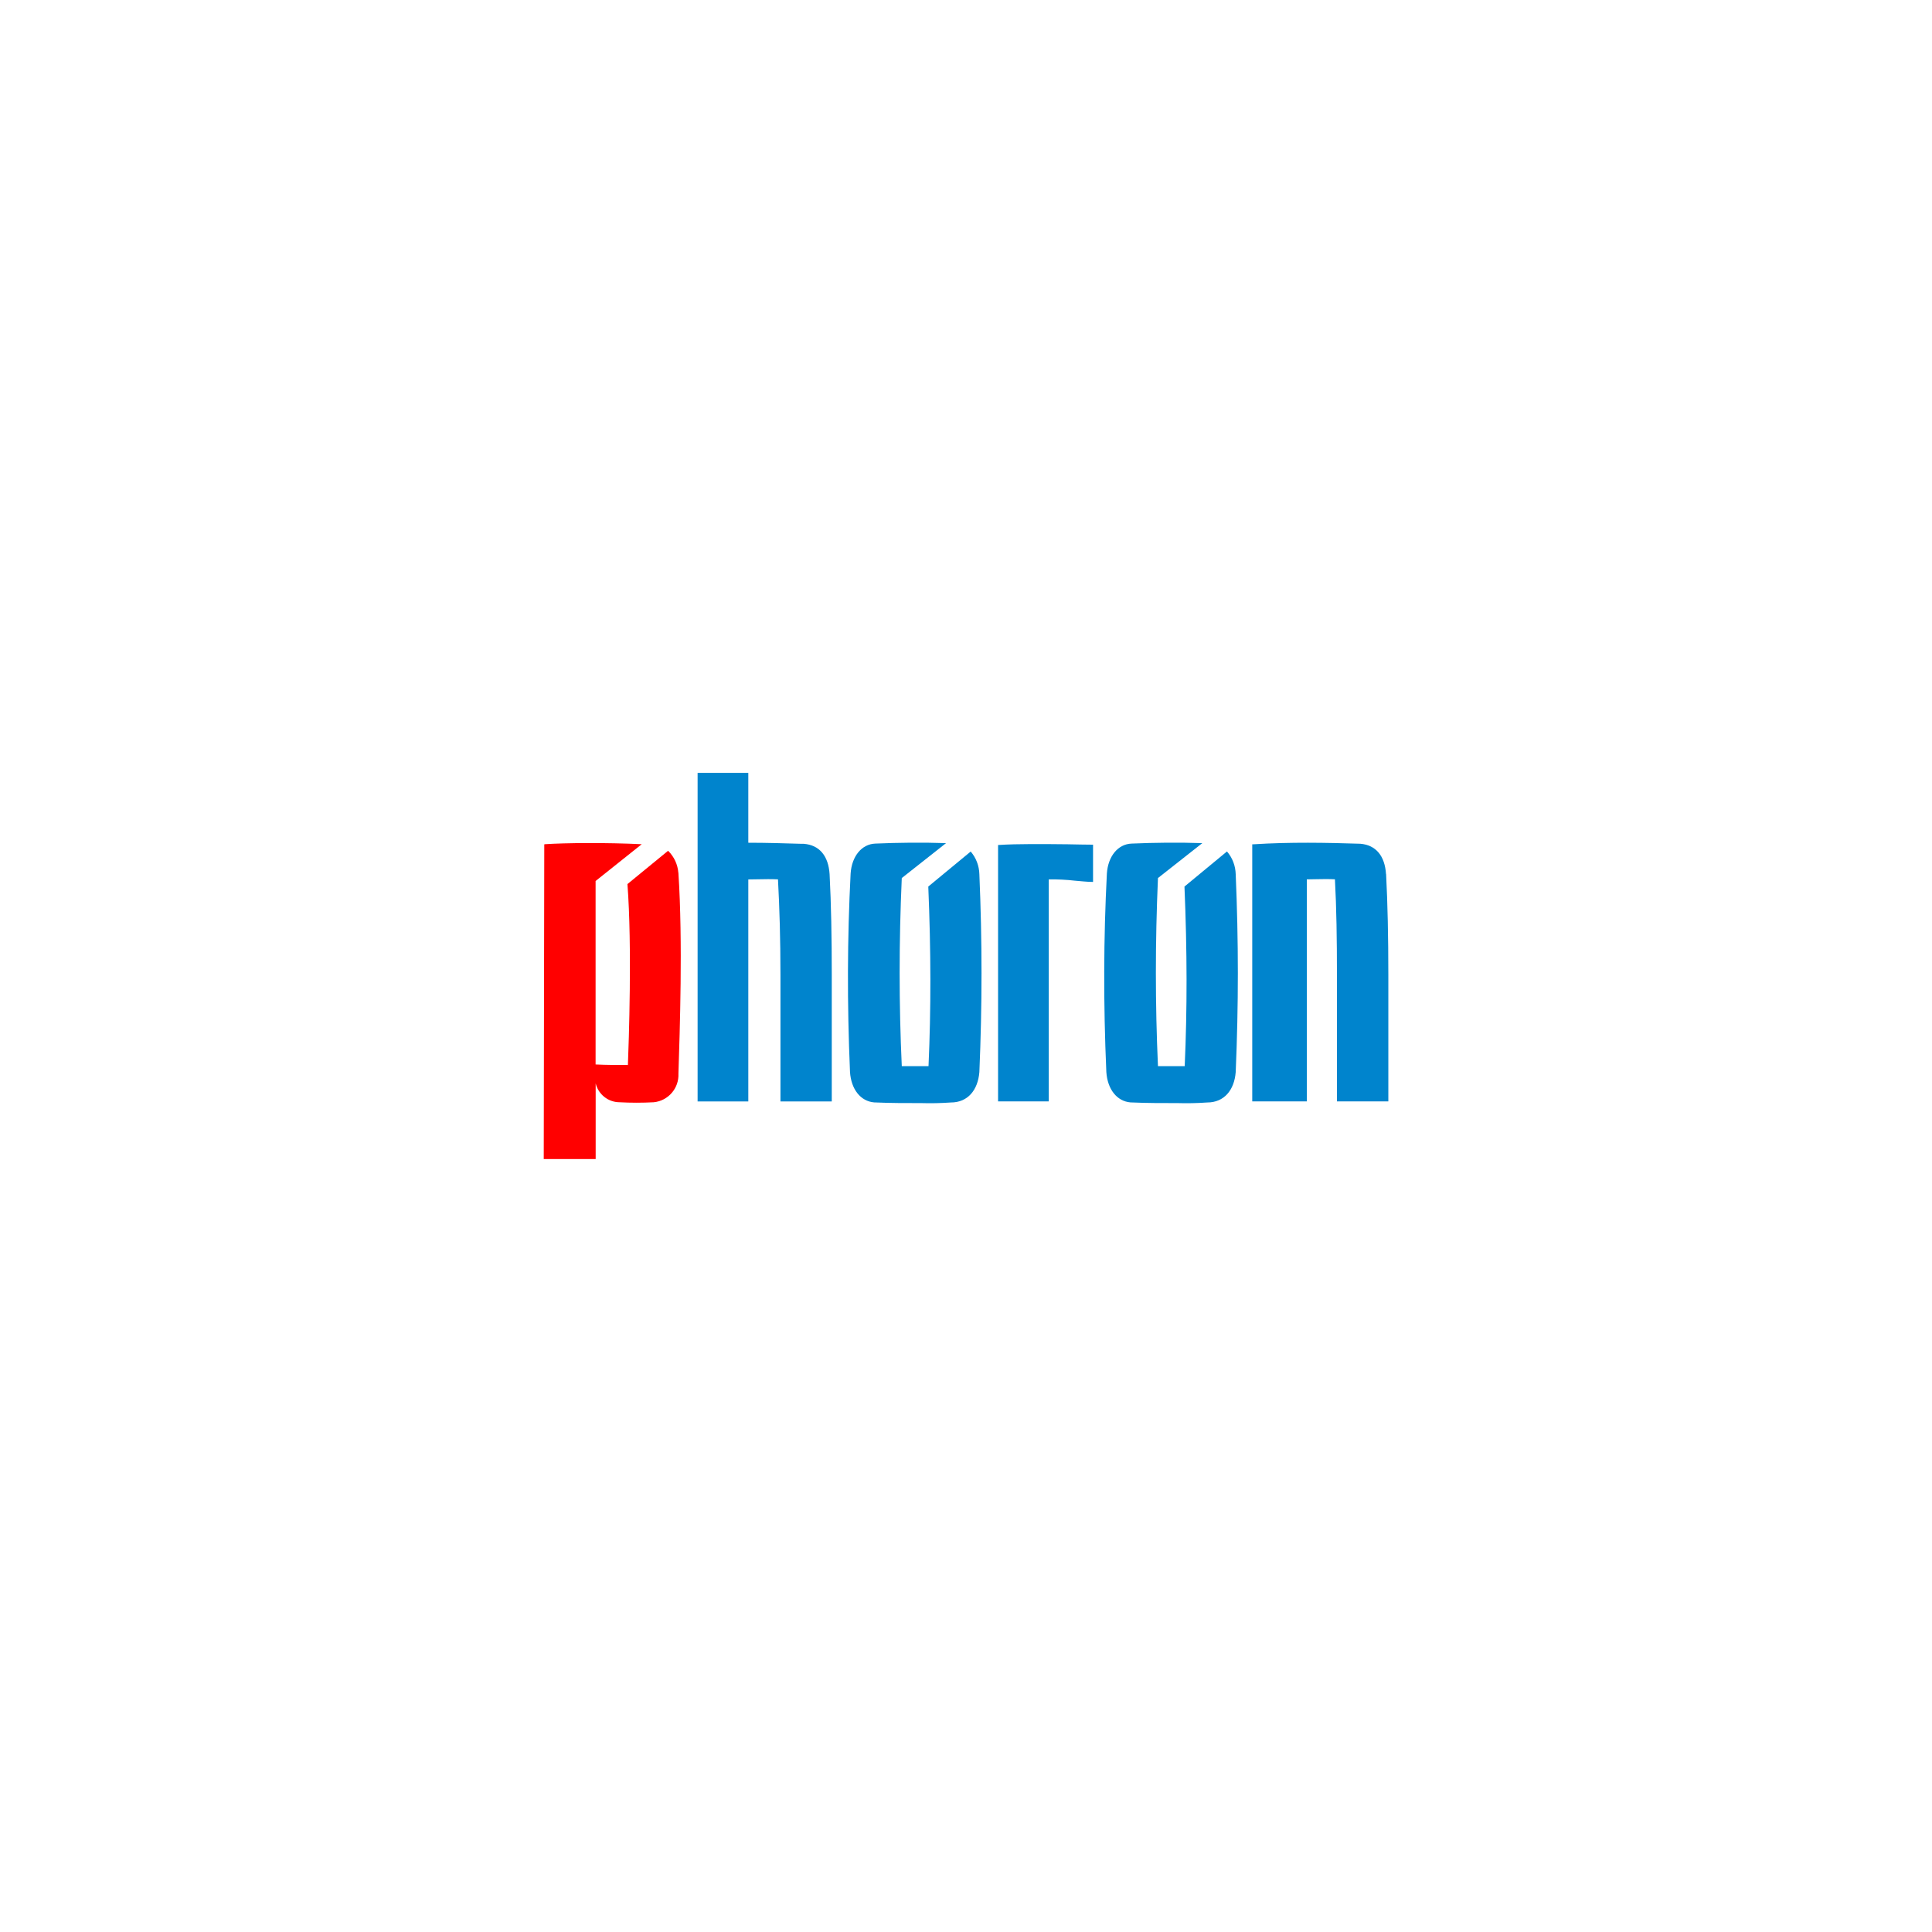 <?xml version="1.0" encoding="UTF-8"?>
<svg id="Ebene_1" data-name="Ebene 1" xmlns="http://www.w3.org/2000/svg" viewBox="0 0 250 250">
  <defs>
    <style>
      .cls-1 {
        fill: #0084cd;
      }

      .cls-2 {
        fill: red;
      }
    </style>
  </defs>
  <g id="logo-phoron20">
    <g id="Gruppe_19857" data-name="Gruppe 19857">
      <path id="Pfad_24662" data-name="Pfad 24662" class="cls-1" d="M107.63,126.14v16.39h-6.64v-16.39c0-4.61-.12-8.65-.32-12.35-.85-.04-1.69-.03-2.55-.01-.4,0-.79.01-1.29.02v28.73h-6.56v-42.52h6.56v9.04c2.41,0,4.55.07,6.92.14h.27c2.01.16,3.18,1.56,3.33,3.94.2,3.85.28,8.11.28,13.03"/>
      <path id="Pfad_24663" data-name="Pfad 24663" class="cls-1" d="M141.39,109.3c-.97,0-2.05-.03-3.2-.05-3.05-.03-6.53-.07-8.95.09h-.09s0,33.18,0,33.18h6.56v-28.73c1.13-.01,2.26.04,3.38.17.77.06,1.58.16,2.3.16h.05v-4.82s-.04,0-.04,0Z"/>
      <path id="Pfad_24664" data-name="Pfad 24664" class="cls-1" d="M179.35,113.11c-.15-2.38-1.33-3.77-3.33-3.93-4.34-.14-9.11-.23-13.8.07h-.18v33.27h7.06v-28.73c.17,0,.75-.01,1.15-.02.86-.02,1.64-.03,2.49.01.2,3.7.26,7.74.26,12.35v16.39h6.65v-16.39c0-4.91-.09-9.18-.29-13.03"/>
      <path id="Pfad_24665" data-name="Pfad 24665" class="cls-1" d="M125.63,110.17l-5.51,4.55c.35,8.38.36,15.84.03,23.24h-3.46c-.37-8.06-.37-16.03,0-24.34h0l5.73-4.52c-3.04-.1-6.12-.07-9.16.06-1.76.07-3.04,1.64-3.19,3.87-.43,8.38-.46,16.79-.08,25.69.15,2.24,1.37,3.78,3.12,3.93,2.28.1,4.26.09,6.07.09,1.29.04,2.58.01,3.87-.08,2.18,0,3.49-1.6,3.68-3.93.37-8.64.37-16.97,0-25.61-.03-1.08-.42-2.12-1.13-2.94"/>
      <path id="Pfad_24666" data-name="Pfad 24666" class="cls-1" d="M158.78,110.17l-5.51,4.55c.35,8.38.36,15.84.03,23.24h-3.46c-.36-8.06-.36-16.03,0-24.34h0l5.74-4.52c-3.04-.1-6.12-.07-9.16.06-1.76.07-3.04,1.64-3.19,3.87-.43,8.38-.46,16.79-.07,25.69.15,2.24,1.37,3.78,3.12,3.93,2.28.1,4.26.09,6.07.09,1.29.04,2.58.01,3.87-.08,2.18,0,3.5-1.6,3.68-3.93.37-8.64.37-16.97,0-25.61-.03-1.08-.42-2.12-1.13-2.94"/>
      <path id="Pfad_24667" data-name="Pfad 24667" class="cls-2" d="M87.78,112.96c-.08-1.09-.55-2.11-1.33-2.87l-5.26,4.31c.62,7.97.17,20.68.06,23.41-1.21,0-2.85,0-4.18-.07v-23.74l5.97-4.76c-4.55-.22-9.85-.18-12.53,0l-.08.02-.07,40.72h6.72v-9.79c.35,1.42,1.61,2.43,3.07,2.44,1.48.08,2.97.08,4.45,0,1.88-.19,3.28-1.82,3.19-3.71h0c.17-5.37.58-17.05,0-25.91v-.07h0Z"/>
    </g>
  </g>
</svg>